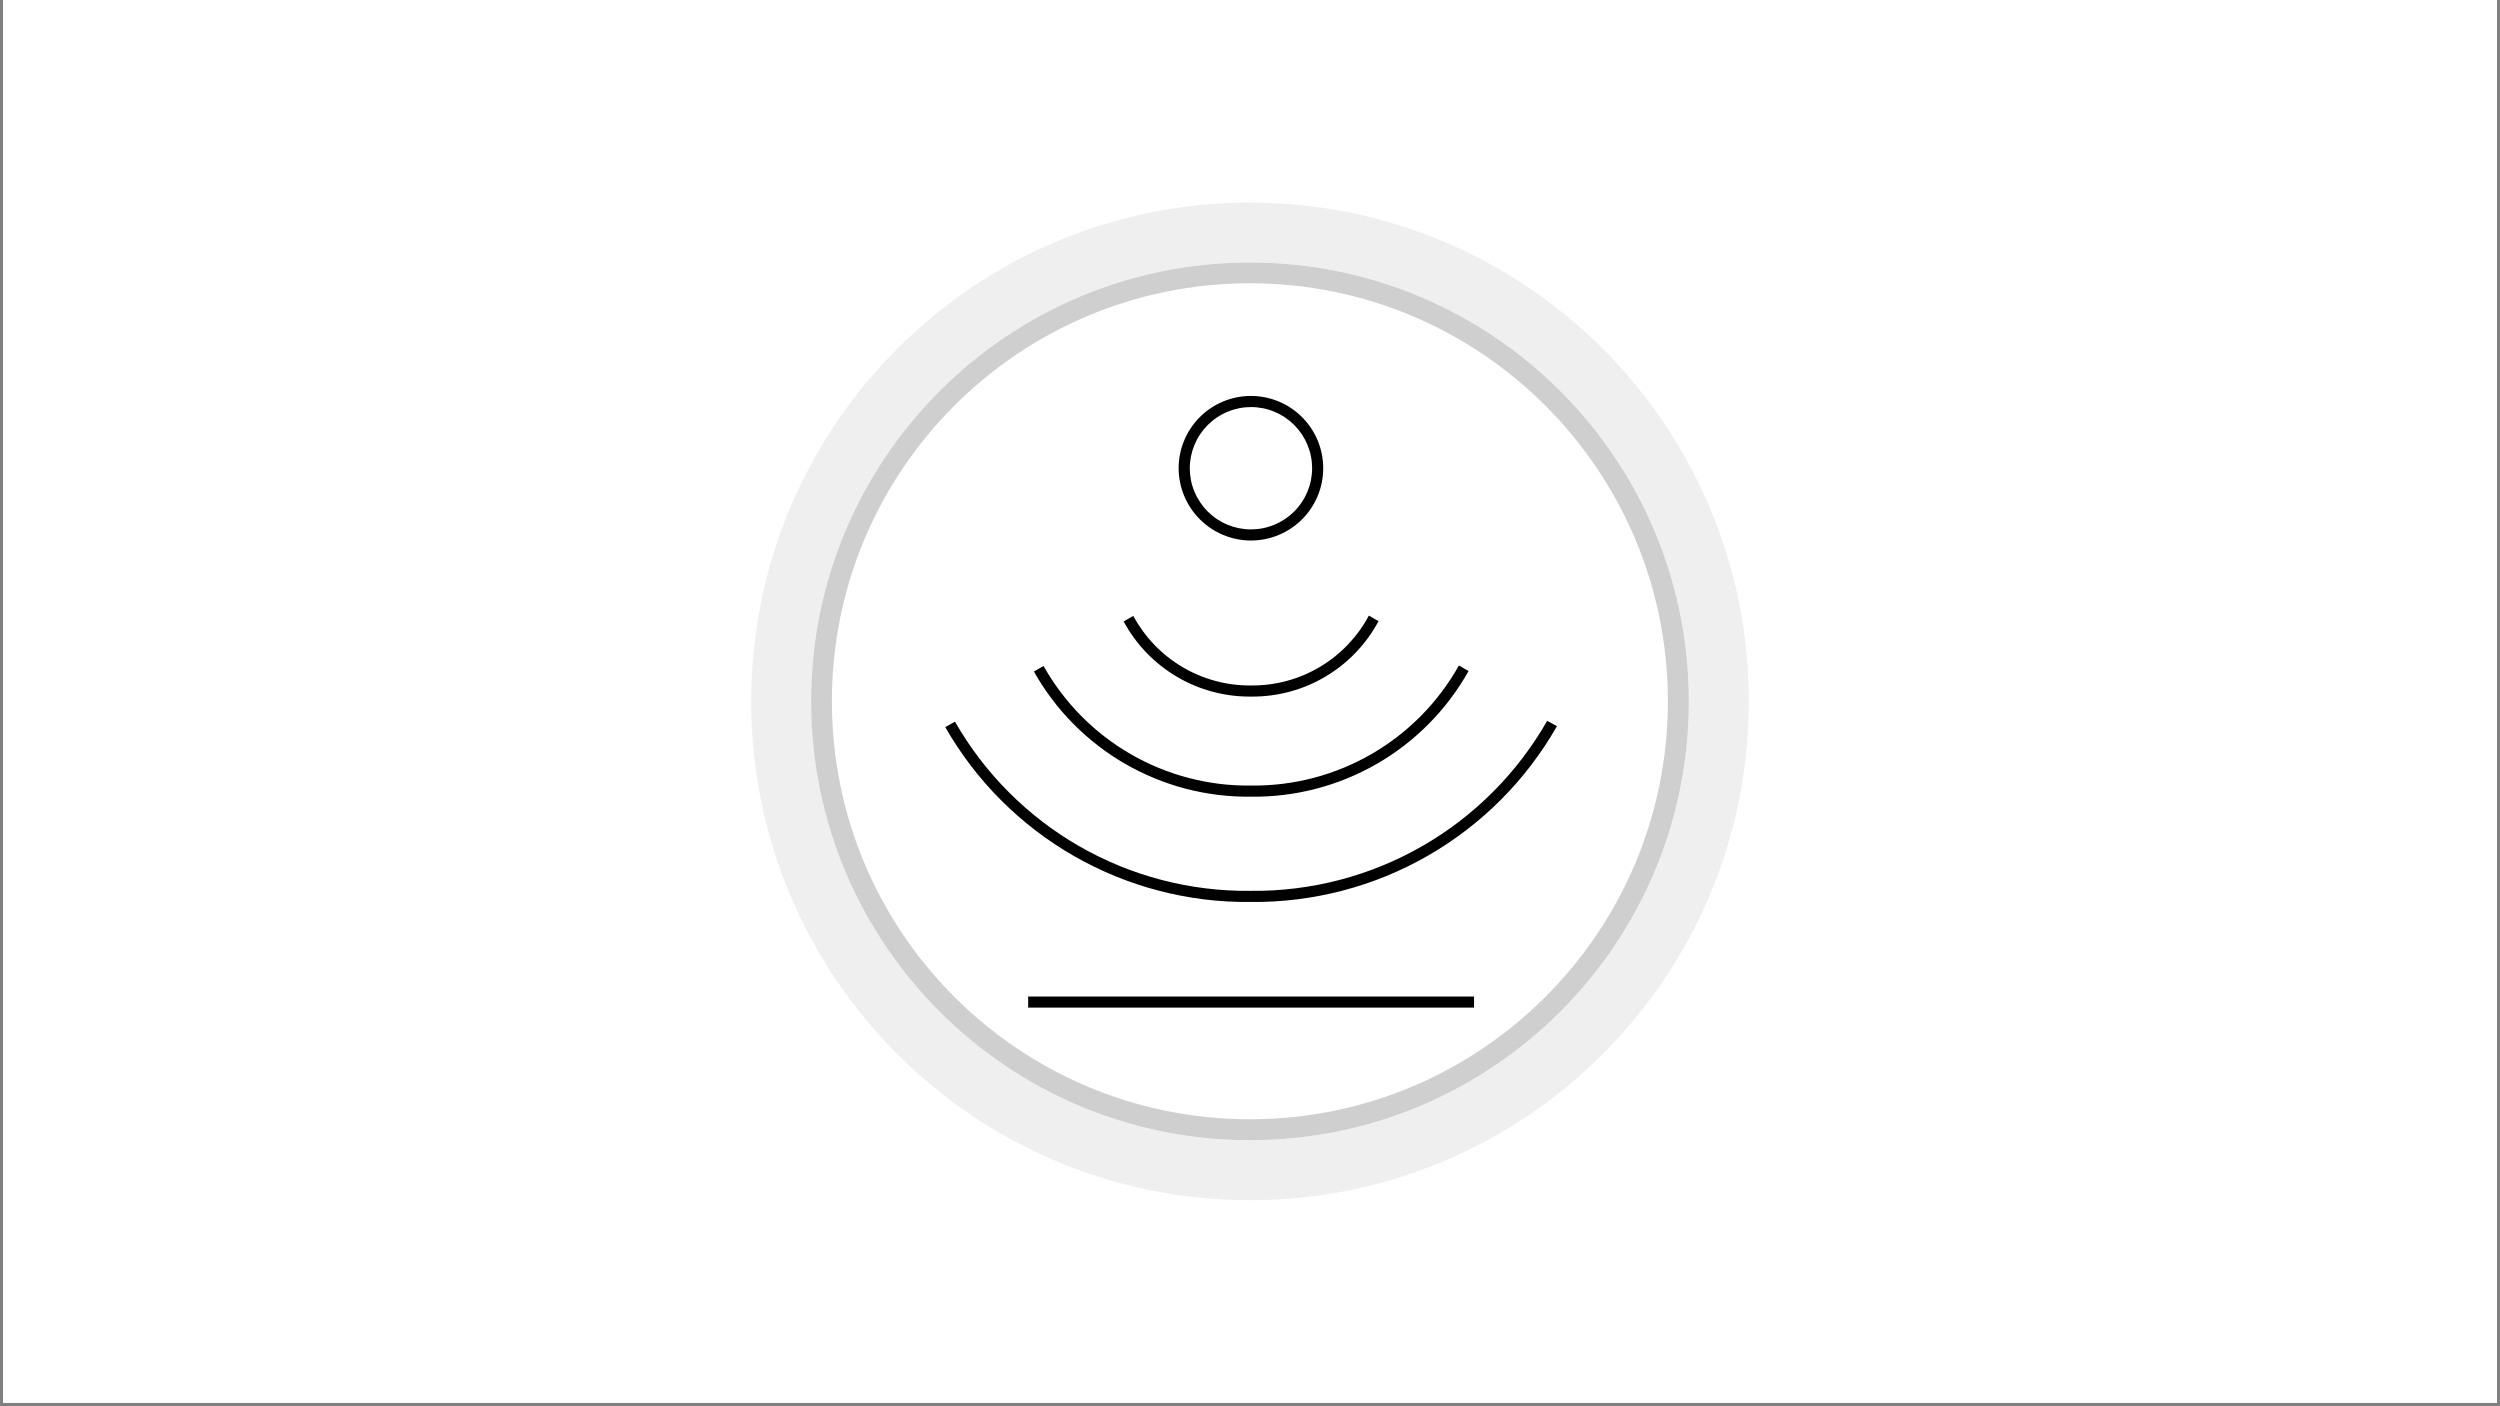 <svg xmlns="http://www.w3.org/2000/svg" xmlns:xlink="http://www.w3.org/1999/xlink" width="480" zoomAndPan="magnify" viewBox="0 0 360 202.5" height="270" preserveAspectRatio="xMidYMid meet" version="1.0"><rect x="0" y="0" width="360" height="202.5" fill="#808080" stroke="none"/><defs><clipPath id="0723cce6f7"><path d="M 0.441 0 L 359.555 0 L 359.555 202 L 0.441 202 Z M 0.441 0 " clip-rule="nonzero"/></clipPath><clipPath id="70df6fa583"><path d="M 108.172 29.172 L 251.828 29.172 L 251.828 172.828 L 108.172 172.828 Z M 108.172 29.172 " clip-rule="nonzero"/></clipPath><clipPath id="dc11b2f6db"><path d="M 180 29.172 C 140.332 29.172 108.172 61.332 108.172 101 C 108.172 140.668 140.332 172.828 180 172.828 C 219.668 172.828 251.828 140.668 251.828 101 C 251.828 61.332 219.668 29.172 180 29.172 Z M 180 29.172 " clip-rule="nonzero"/></clipPath><clipPath id="a4a8e09ca0"><path d="M 116.801 37.801 L 243.199 37.801 L 243.199 164.199 L 116.801 164.199 Z M 116.801 37.801 " clip-rule="nonzero"/></clipPath><clipPath id="616bb18002"><path d="M 180 37.801 C 145.098 37.801 116.801 66.098 116.801 101 C 116.801 135.902 145.098 164.199 180 164.199 C 214.902 164.199 243.199 135.902 243.199 101 C 243.199 66.098 214.902 37.801 180 37.801 Z M 180 37.801 " clip-rule="nonzero"/></clipPath><clipPath id="f42fb298ac"><path d="M 116.801 37.801 L 243.191 37.801 L 243.191 164.191 L 116.801 164.191 Z M 116.801 37.801 " clip-rule="nonzero"/></clipPath><clipPath id="d3e029a78e"><path d="M 179.996 37.801 C 145.094 37.801 116.801 66.094 116.801 100.996 C 116.801 135.898 145.094 164.191 179.996 164.191 C 214.898 164.191 243.191 135.898 243.191 100.996 C 243.191 66.094 214.898 37.801 179.996 37.801 Z M 179.996 37.801 " clip-rule="nonzero"/></clipPath></defs><g clip-path="url(#0723cce6f7)"><path fill="#ffffff" d="M 0.441 0 L 359.555 0 L 359.555 202 L 0.441 202 Z M 0.441 0 " fill-opacity="1" fill-rule="nonzero"/><path fill="#ffffff" d="M 0.441 0 L 359.555 0 L 359.555 202 L 0.441 202 Z M 0.441 0 " fill-opacity="1" fill-rule="nonzero"/></g><g clip-path="url(#70df6fa583)"><g clip-path="url(#dc11b2f6db)"><path fill="#efefef" d="M 108.172 29.172 L 251.828 29.172 L 251.828 172.828 L 108.172 172.828 Z M 108.172 29.172 " fill-opacity="1" fill-rule="nonzero"/></g></g><g clip-path="url(#a4a8e09ca0)"><g clip-path="url(#616bb18002)"><path fill="#ffffff" d="M 116.801 37.801 L 243.199 37.801 L 243.199 164.199 L 116.801 164.199 Z M 116.801 37.801 " fill-opacity="1" fill-rule="nonzero"/></g></g><g clip-path="url(#f42fb298ac)"><g clip-path="url(#d3e029a78e)"><path stroke-linecap="butt" transform="matrix(0.748, 0, 0, 0.748, 116.801, 37.802)" fill="none" stroke-linejoin="miter" d="M 84.468 -0.002 C 37.816 -0.002 -0.001 37.815 -0.001 84.467 C -0.001 131.118 37.816 168.935 84.468 168.935 C 131.119 168.935 168.936 131.118 168.936 84.467 C 168.936 37.815 131.119 -0.002 84.468 -0.002 Z M 84.468 -0.002 " stroke="#cfcfcf" stroke-width="8" stroke-opacity="1" stroke-miterlimit="4"/></g></g><path fill="#000000" d="M 222.793 103.801 C 221.727 105.668 220.543 107.457 219.238 109.168 C 217.934 110.879 216.523 112.496 215.004 114.02 C 213.484 115.543 211.871 116.961 210.164 118.27 C 208.457 119.578 206.672 120.77 204.805 121.84 C 202.938 122.91 201.012 123.855 199.02 124.668 C 197.027 125.484 194.992 126.164 192.91 126.707 C 190.828 127.25 188.719 127.656 186.586 127.918 C 184.449 128.184 182.305 128.305 180.156 128.281 L 180.012 128.281 C 177.871 128.305 175.734 128.184 173.609 127.922 C 171.48 127.66 169.379 127.262 167.305 126.719 C 165.234 126.18 163.203 125.504 161.219 124.695 C 159.234 123.883 157.312 122.945 155.453 121.879 C 153.594 120.812 151.816 119.629 150.113 118.328 C 148.41 117.023 146.805 115.613 145.289 114.098 C 143.773 112.582 142.367 110.973 141.066 109.27 C 139.766 107.566 138.586 105.785 137.52 103.922 L 136.117 104.703 C 137.215 106.625 138.434 108.465 139.777 110.227 C 141.121 111.988 142.574 113.652 144.141 115.219 C 145.703 116.785 147.363 118.242 149.121 119.59 C 150.883 120.934 152.719 122.16 154.641 123.262 C 156.562 124.363 158.547 125.332 160.598 126.172 C 162.648 127.008 164.742 127.707 166.887 128.266 C 169.027 128.824 171.199 129.238 173.395 129.512 C 175.594 129.781 177.801 129.906 180.012 129.883 L 180.16 129.883 C 182.383 129.906 184.598 129.777 186.801 129.504 C 189.008 129.23 191.188 128.812 193.336 128.25 C 195.484 127.688 197.59 126.984 199.648 126.145 C 201.703 125.301 203.695 124.324 205.621 123.219 C 207.551 122.109 209.395 120.879 211.156 119.527 C 212.922 118.176 214.586 116.711 216.156 115.137 C 217.727 113.562 219.184 111.891 220.527 110.121 C 221.875 108.352 223.098 106.504 224.199 104.57 Z M 180.156 114.723 L 180.16 114.723 C 181.746 114.742 183.324 114.652 184.895 114.461 C 186.469 114.27 188.02 113.973 189.551 113.57 C 191.082 113.168 192.582 112.668 194.047 112.066 C 195.512 111.465 196.93 110.766 198.301 109.973 C 199.672 109.184 200.984 108.301 202.238 107.332 C 203.492 106.363 204.676 105.316 205.785 104.188 C 206.898 103.062 207.934 101.867 208.883 100.598 C 209.836 99.332 210.699 98.012 211.473 96.629 L 210.086 95.828 C 209.344 97.148 208.52 98.414 207.609 99.621 C 206.699 100.832 205.715 101.977 204.652 103.055 C 203.586 104.129 202.457 105.133 201.258 106.059 C 200.062 106.984 198.809 107.824 197.496 108.582 C 196.188 109.34 194.832 110.008 193.43 110.582 C 192.031 111.156 190.598 111.637 189.137 112.02 C 187.672 112.402 186.188 112.688 184.684 112.871 C 183.184 113.055 181.676 113.137 180.16 113.121 L 180.156 113.121 C 178.645 113.141 177.141 113.059 175.641 112.879 C 174.141 112.695 172.66 112.414 171.199 112.031 C 169.738 111.652 168.309 111.176 166.91 110.602 C 165.512 110.031 164.16 109.367 162.848 108.613 C 161.539 107.859 160.289 107.02 159.09 106.098 C 157.895 105.176 156.766 104.176 155.703 103.105 C 154.641 102.031 153.656 100.891 152.746 99.684 C 151.836 98.477 151.012 97.215 150.27 95.898 L 148.883 96.699 C 149.656 98.078 150.52 99.398 151.473 100.66 C 152.422 101.922 153.453 103.117 154.566 104.238 C 155.68 105.363 156.859 106.406 158.113 107.375 C 159.363 108.34 160.676 109.215 162.043 110.004 C 163.414 110.793 164.832 111.488 166.293 112.086 C 167.758 112.688 169.254 113.188 170.781 113.586 C 172.312 113.984 173.863 114.277 175.434 114.469 C 177 114.656 178.574 114.742 180.156 114.723 Z M 180.156 100.309 L 180.16 100.309 C 181.098 100.316 182.027 100.262 182.957 100.145 C 183.883 100.027 184.801 99.848 185.703 99.605 C 186.605 99.363 187.488 99.062 188.352 98.699 C 189.215 98.336 190.047 97.914 190.852 97.438 C 191.656 96.961 192.426 96.434 193.16 95.852 C 193.891 95.27 194.582 94.641 195.23 93.965 C 195.875 93.289 196.473 92.574 197.023 91.816 C 197.574 91.059 198.066 90.27 198.508 89.445 L 197.117 88.648 C 196.301 90.18 195.289 91.574 194.09 92.832 C 192.887 94.086 191.539 95.16 190.043 96.047 C 188.551 96.934 186.965 97.602 185.285 98.055 C 183.605 98.504 181.898 98.723 180.16 98.707 L 180.156 98.707 C 178.422 98.723 176.715 98.508 175.039 98.059 C 173.359 97.609 171.773 96.941 170.281 96.059 C 168.785 95.176 167.438 94.109 166.234 92.859 C 165.031 91.605 164.02 90.215 163.195 88.688 L 161.805 89.488 C 162.25 90.312 162.746 91.098 163.297 91.855 C 163.848 92.609 164.449 93.324 165.094 93.996 C 165.742 94.668 166.434 95.293 167.168 95.875 C 167.902 96.453 168.668 96.98 169.473 97.453 C 170.277 97.93 171.113 98.348 171.973 98.707 C 172.836 99.07 173.719 99.371 174.621 99.609 C 175.523 99.852 176.438 100.031 177.363 100.148 C 178.293 100.266 179.223 100.316 180.156 100.309 Z M 180.156 77.836 C 180.84 77.832 181.516 77.766 182.188 77.629 C 182.855 77.496 183.508 77.297 184.137 77.035 C 184.77 76.77 185.367 76.449 185.934 76.07 C 186.5 75.688 187.027 75.258 187.508 74.773 C 187.992 74.289 188.422 73.762 188.801 73.191 C 189.176 72.625 189.496 72.023 189.758 71.391 C 190.02 70.762 190.215 70.109 190.348 69.438 C 190.477 68.77 190.543 68.094 190.543 67.41 C 190.543 66.727 190.473 66.051 190.34 65.379 C 190.207 64.711 190.008 64.059 189.746 63.43 C 189.484 62.797 189.16 62.199 188.781 61.633 C 188.402 61.062 187.969 60.539 187.484 60.055 C 187 59.574 186.477 59.141 185.906 58.762 C 185.34 58.383 184.738 58.066 184.109 57.805 C 183.477 57.543 182.824 57.348 182.156 57.215 C 181.484 57.082 180.809 57.016 180.125 57.016 C 179.441 57.016 178.766 57.082 178.094 57.215 C 177.426 57.352 176.773 57.547 176.145 57.809 C 175.512 58.07 174.914 58.395 174.344 58.773 C 173.777 59.152 173.254 59.586 172.77 60.066 C 172.285 60.551 171.855 61.078 171.477 61.645 C 171.098 62.211 170.777 62.812 170.516 63.445 C 170.254 64.074 170.055 64.727 169.922 65.395 C 169.789 66.066 169.723 66.742 169.723 67.426 C 169.727 68.109 169.793 68.785 169.93 69.457 C 170.062 70.129 170.262 70.781 170.523 71.41 C 170.789 72.043 171.109 72.641 171.488 73.211 C 171.871 73.777 172.305 74.305 172.789 74.789 C 173.273 75.27 173.797 75.703 174.367 76.082 C 174.938 76.461 175.539 76.781 176.168 77.043 C 176.801 77.305 177.453 77.504 178.125 77.637 C 178.797 77.77 179.473 77.836 180.156 77.836 Z M 180.156 58.617 C 180.734 58.617 181.309 58.676 181.875 58.789 C 182.441 58.902 182.992 59.07 183.523 59.293 C 184.059 59.516 184.566 59.789 185.047 60.109 C 185.523 60.434 185.969 60.801 186.379 61.207 C 186.785 61.617 187.148 62.062 187.469 62.543 C 187.789 63.027 188.059 63.535 188.281 64.066 C 188.5 64.602 188.668 65.152 188.777 65.719 C 188.891 66.289 188.945 66.859 188.945 67.438 C 188.945 68.016 188.887 68.59 188.773 69.156 C 188.66 69.723 188.492 70.273 188.27 70.805 C 188.047 71.34 187.777 71.848 187.453 72.328 C 187.133 72.809 186.77 73.254 186.359 73.66 C 185.949 74.07 185.504 74.434 185.023 74.754 C 184.543 75.074 184.035 75.344 183.5 75.566 C 182.965 75.785 182.414 75.953 181.848 76.066 C 181.281 76.18 180.707 76.234 180.129 76.234 C 179.551 76.234 178.98 76.176 178.414 76.062 C 177.848 75.949 177.297 75.781 176.762 75.562 C 176.227 75.34 175.719 75.066 175.238 74.746 C 174.758 74.426 174.316 74.059 173.906 73.652 C 173.496 73.242 173.133 72.797 172.812 72.316 C 172.492 71.836 172.219 71.328 172 70.793 C 171.777 70.262 171.609 69.711 171.496 69.145 C 171.387 68.578 171.328 68.004 171.328 67.426 C 171.328 66.848 171.387 66.273 171.5 65.707 C 171.617 65.141 171.785 64.586 172.008 64.055 C 172.23 63.52 172.5 63.012 172.824 62.531 C 173.145 62.051 173.512 61.605 173.922 61.195 C 174.332 60.789 174.777 60.422 175.258 60.102 C 175.738 59.781 176.25 59.508 176.781 59.289 C 177.316 59.066 177.871 58.898 178.438 58.785 C 179.004 58.672 179.578 58.617 180.156 58.617 Z M 148.055 145.098 L 212.262 145.098 L 212.262 143.496 L 148.055 143.496 Z M 148.055 145.098 " fill-opacity="1" fill-rule="nonzero"/></svg>